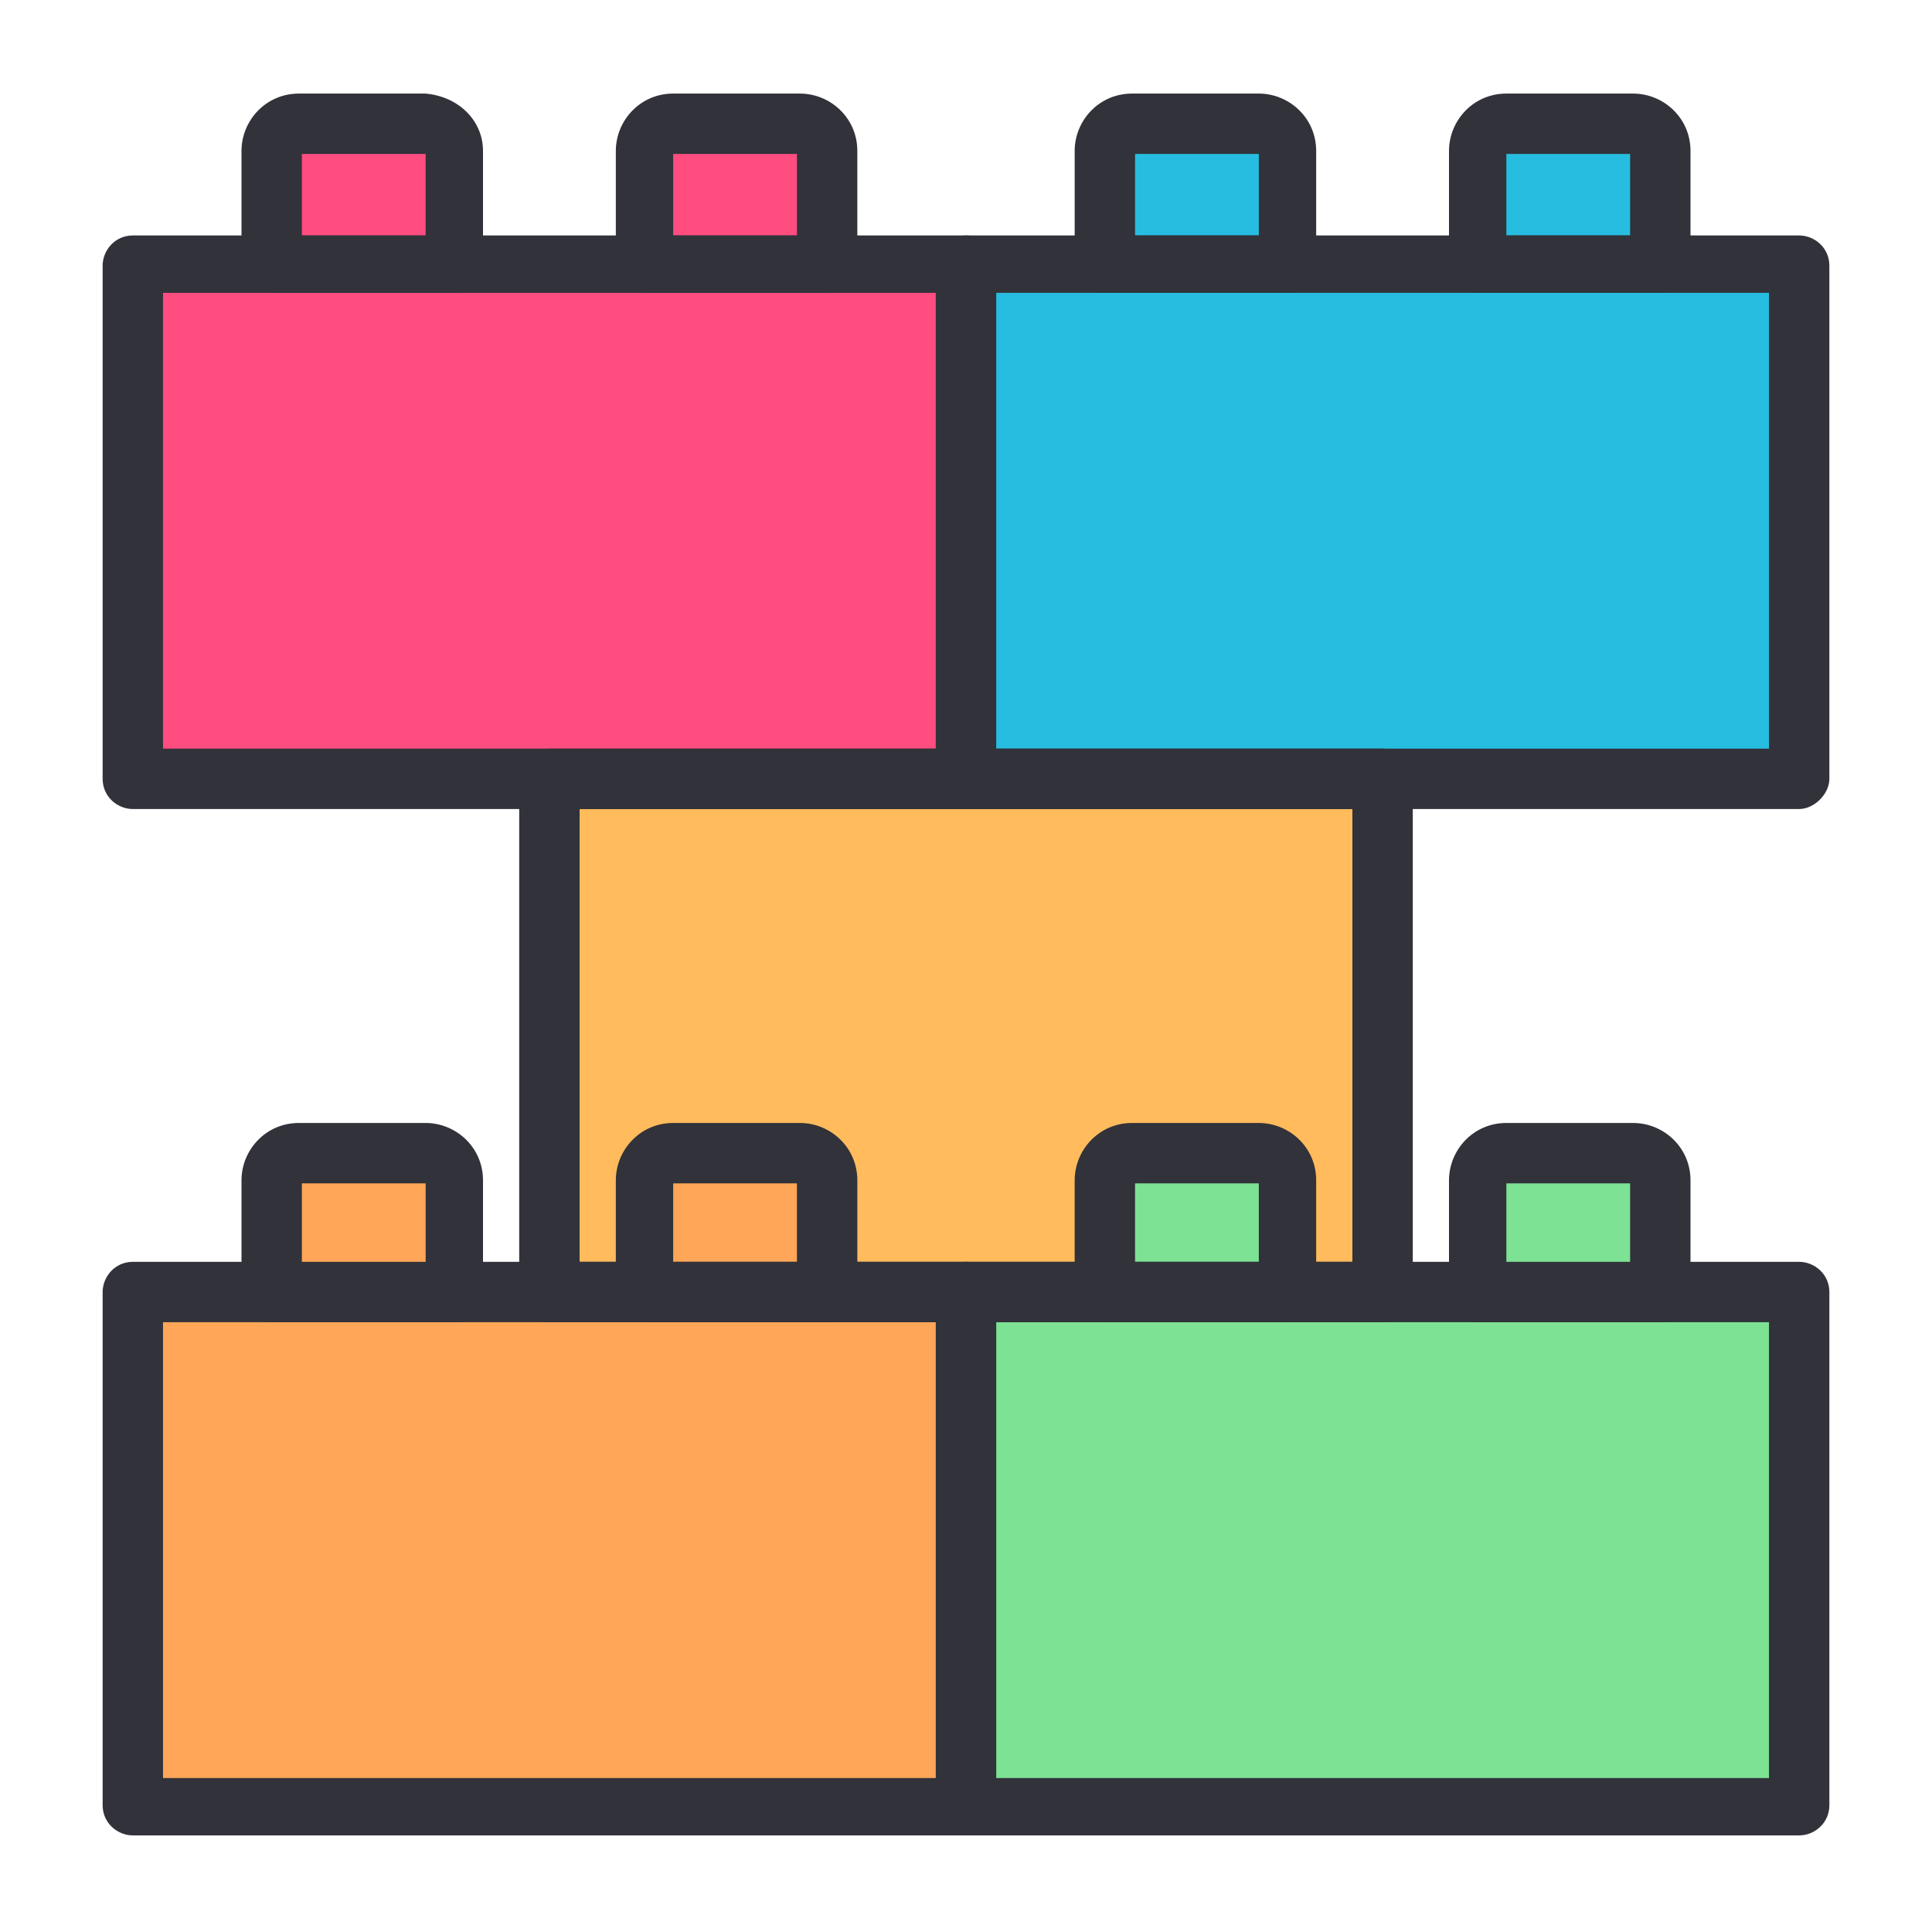 <?xml version="1.0" encoding="UTF-8"?> <svg xmlns="http://www.w3.org/2000/svg" xmlns:xlink="http://www.w3.org/1999/xlink" version="1.0" id="Layer_1" x="0px" y="0px" viewBox="0 0 64 64" style="enable-background:new 0 0 64 64;" xml:space="preserve"> <style type="text/css"> .st0{fill:#FFA658;} .st1{fill:#FFBB5C;} .st2{fill:#FF4D80;} .st3{fill:#27BDE0;} .st4{fill:#9E9D9D;} .st5{fill:#7DE294;} .st6{fill:#31323A;} .st7{fill:#40A578;} .st8{fill:#9DDE8B;} .st9{fill:#D8D9DA;} .st10{fill:#61677A;} .st11{fill:#F0997D;} .st12{fill:#FFC3A1;} .st13{fill:#89CEF4;} .st14{fill:#0B7A93;} .st15{fill:#FBC965;} .st16{fill:#D3756B;} .st17{fill:#FFEBA8;} .st18{fill:#FBF8EF;} .st19{fill:#FFCD8A;} </style> <g> <g> <rect x="18.2" y="25.8" class="st1" width="27.6" height="17"></rect> </g> <g> <rect x="4.4" y="42.8" class="st0" width="27.6" height="17"></rect> </g> <g> <path class="st0" d="M9.9,38.2h4.2c0.5,0,0.9,0.4,0.9,0.9v3.7H9v-3.7C9,38.6,9.4,38.2,9.9,38.2z"></path> </g> <g> <path class="st0" d="M22.3,38.2h4.2c0.5,0,0.9,0.4,0.9,0.9v3.7h-6v-3.7C21.4,38.6,21.8,38.2,22.3,38.2z"></path> </g> <g> <rect x="32" y="42.8" class="st5" width="27.6" height="17"></rect> </g> <g> <path class="st5" d="M37.5,38.2h4.2c0.5,0,0.9,0.4,0.9,0.9v3.7h-6v-3.7C36.6,38.6,37,38.2,37.5,38.2z"></path> </g> <g> <path class="st5" d="M49.8,38.2h4.2c0.5,0,0.9,0.4,0.9,0.9v3.7h-6v-3.7C48.9,38.6,49.3,38.2,49.8,38.2z"></path> </g> <g> <rect x="4.4" y="8.8" class="st2" width="27.6" height="17"></rect> </g> <g> <path class="st2" d="M9.9,4.1h4.2c0.5,0,0.9,0.4,0.9,0.9v3.7H9V5C9,4.5,9.4,4.1,9.9,4.1z"></path> </g> <g> <path class="st2" d="M22.3,4.1h4.2c0.5,0,0.9,0.4,0.9,0.9v3.7h-6V5C21.4,4.5,21.8,4.1,22.3,4.1z"></path> </g> <g> <rect x="32" y="8.8" class="st3" width="27.6" height="17"></rect> </g> <g> <path class="st3" d="M37.5,4.1h4.2c0.5,0,0.9,0.4,0.9,0.9v3.7h-6V5C36.6,4.5,37,4.1,37.5,4.1z"></path> </g> <g> <path class="st3" d="M49.8,4.1h4.2C54.6,4.1,55,4.5,55,5v3.7h-6V5C48.9,4.5,49.3,4.1,49.8,4.1z"></path> </g> <g> <path class="st6" d="M32,60.8H4.4c-0.5,0-1-0.4-1-1v-17c0-0.5,0.4-1,1-1H32c0.5,0,1,0.4,1,1v17C33,60.4,32.5,60.8,32,60.8z M5.4,58.9H31V43.8H5.4V58.9z"></path> </g> <g> <path class="st6" d="M15.1,43.8H9c-0.5,0-1-0.4-1-1v-3.7c0-1,0.8-1.9,1.9-1.9h4.2c1,0,1.9,0.8,1.9,1.9v3.7 C16,43.4,15.6,43.8,15.1,43.8z M10,41.9h4.1v-2.7H10V41.9z M14.2,39.2L14.2,39.2L14.2,39.2z"></path> </g> <g> <path class="st6" d="M27.4,43.8h-6c-0.5,0-1-0.4-1-1v-3.7c0-1,0.8-1.9,1.9-1.9h4.2c1,0,1.9,0.8,1.9,1.9v3.7 C28.3,43.4,27.9,43.8,27.4,43.8z M22.3,41.9h4.1v-2.7h-4.1V41.9z M26.5,39.2L26.5,39.2L26.5,39.2z"></path> </g> <g> <path class="st6" d="M59.6,60.8H32c-0.5,0-1-0.4-1-1v-17c0-0.5,0.4-1,1-1h27.6c0.5,0,1,0.4,1,1v17C60.6,60.4,60.1,60.8,59.6,60.8z M33,58.9h25.6V43.8H33V58.9z"></path> </g> <g> <path class="st6" d="M42.6,43.8h-6c-0.5,0-1-0.4-1-1v-3.7c0-1,0.8-1.9,1.9-1.9h4.2c1,0,1.9,0.8,1.9,1.9v3.7 C43.6,43.4,43.2,43.8,42.6,43.8z M37.6,41.9h4.1v-2.7h-4.1V41.9z M41.7,39.2L41.7,39.2L41.7,39.2z"></path> </g> <g> <path class="st6" d="M55,43.8h-6c-0.5,0-1-0.4-1-1v-3.7c0-1,0.8-1.9,1.9-1.9h4.2c1,0,1.9,0.8,1.9,1.9v3.7 C55.9,43.4,55.5,43.8,55,43.8z M49.9,41.9H54v-2.7h-4.1V41.9z M54.1,39.2L54.1,39.2L54.1,39.2z"></path> </g> <g> <path class="st6" d="M45.8,43.8H18.2c-0.5,0-1-0.4-1-1v-17c0-0.5,0.4-1,1-1h27.6c0.5,0,1,0.4,1,1v17 C46.8,43.3,46.3,43.8,45.8,43.8z M19.2,41.8h25.6V26.8H19.2V41.8z"></path> </g> <g> <path class="st6" d="M32,26.8H4.4c-0.5,0-1-0.4-1-1v-17c0-0.5,0.4-1,1-1H32c0.5,0,1,0.4,1,1v17C33,26.3,32.5,26.8,32,26.8z M5.4,24.8H31V9.7H5.4V24.8z"></path> </g> <g> <path class="st6" d="M15.1,9.7H9c-0.5,0-1-0.4-1-1V5c0-1,0.8-1.9,1.9-1.9h4.2C15.2,3.2,16,4,16,5v3.7C16,9.3,15.6,9.7,15.1,9.7z M10,7.8h4.1V5.1H10V7.8z M14.2,5.1L14.2,5.1L14.2,5.1z"></path> </g> <g> <path class="st6" d="M27.4,9.7h-6c-0.5,0-1-0.4-1-1V5c0-1,0.8-1.9,1.9-1.9h4.2c1,0,1.9,0.8,1.9,1.9v3.7 C28.3,9.3,27.9,9.7,27.4,9.7z M22.3,7.8h4.1V5.1h-4.1V7.8z M26.5,5.1L26.5,5.1L26.5,5.1z"></path> </g> <g> <path class="st6" d="M59.6,26.8H32c-0.5,0-1-0.4-1-1v-17c0-0.5,0.4-1,1-1h27.6c0.5,0,1,0.4,1,1v17C60.6,26.3,60.1,26.8,59.6,26.8z M33,24.8h25.6V9.7H33V24.8z"></path> </g> <g> <path class="st6" d="M42.6,9.7h-6c-0.5,0-1-0.4-1-1V5c0-1,0.8-1.9,1.9-1.9h4.2c1,0,1.9,0.8,1.9,1.9v3.7 C43.6,9.3,43.2,9.7,42.6,9.7z M37.6,7.8h4.1V5.1h-4.1V7.8z M41.7,5.1L41.7,5.1L41.7,5.1z"></path> </g> <g> <path class="st6" d="M55,9.7h-6c-0.5,0-1-0.4-1-1V5c0-1,0.8-1.9,1.9-1.9h4.2c1,0,1.9,0.8,1.9,1.9v3.7C55.9,9.3,55.5,9.7,55,9.7z M49.9,7.8H54V5.1h-4.1V7.8z M54.1,5.1L54.1,5.1L54.1,5.1z"></path> </g> </g> </svg> 